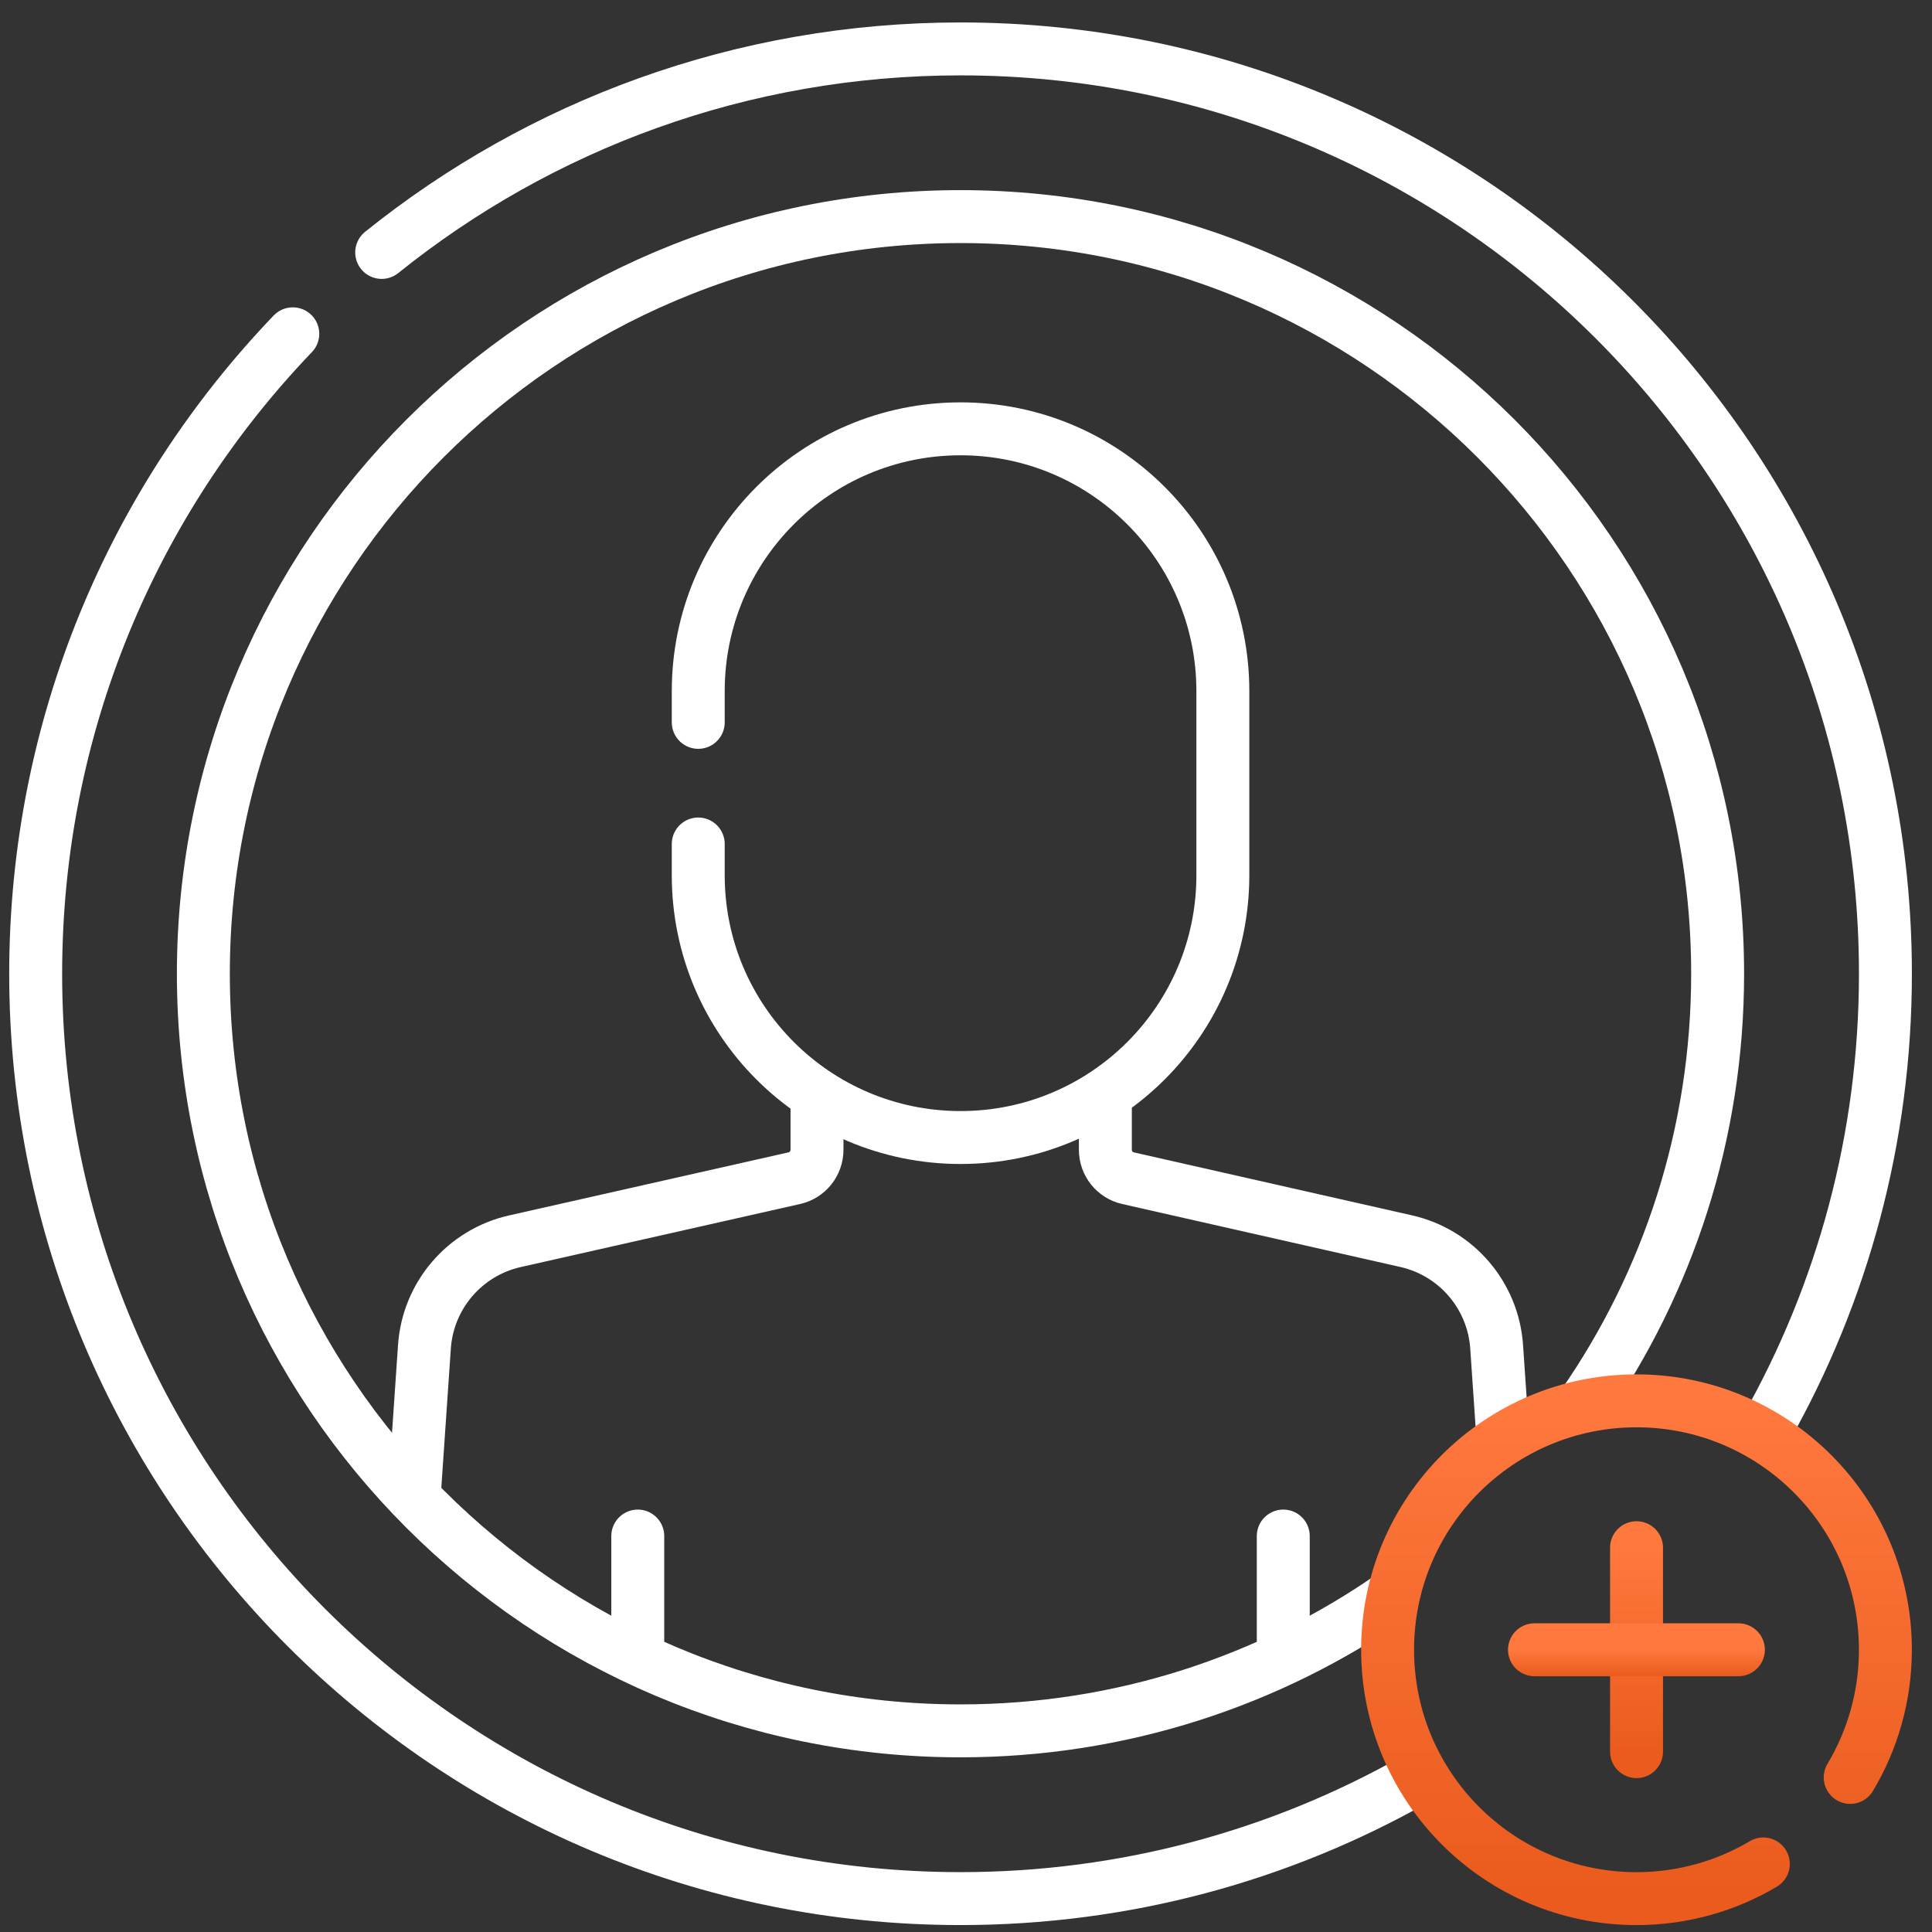 <svg width="73" height="73" viewBox="0 0 73 73" fill="none" xmlns="http://www.w3.org/2000/svg">
<rect x="0" y="0" width="73" height="73" fill="#333333" stroke="none"/>
<g clip-path="url(#clip0_45_82048)">
<path d="M24.098 58.039V62.511" stroke="white" stroke-width="2" stroke-miterlimit="10" stroke-linecap="round" stroke-linejoin="round"/>
<path d="M48.488 58.039V62.511" stroke="white" stroke-width="2" stroke-miterlimit="10" stroke-linecap="round" stroke-linejoin="round"/>
<path d="M30.87 41.586V43.445C30.87 43.959 30.514 44.404 30.013 44.517L19.455 46.9C17.559 47.328 16.169 48.95 16.037 50.889L15.672 56.221" stroke="white" stroke-width="2" stroke-miterlimit="10" stroke-linecap="round" stroke-linejoin="round"/>
<path d="M56.785 54.32L56.55 50.886C56.417 48.949 55.029 47.327 53.135 46.898L42.622 44.518C42.121 44.404 41.766 43.959 41.766 43.446V41.504" stroke="white" stroke-width="2" stroke-miterlimit="10" stroke-linecap="round" stroke-linejoin="round"/>
<path d="M52.605 60.297C47.978 63.514 42.355 65.4 36.292 65.4C20.492 65.4 7.684 52.592 7.684 36.792C7.684 20.992 20.492 8.184 36.292 8.184C52.092 8.184 64.9 20.992 64.9 36.792C64.9 42.835 63.027 48.44 59.83 53.058" stroke="white" stroke-width="2" stroke-miterlimit="10" stroke-linecap="round" stroke-linejoin="round"/>
<path d="M26.383 27.294V26.114C26.383 20.64 30.82 16.203 36.294 16.203C41.768 16.203 46.205 20.64 46.205 26.114V33.07C46.205 38.544 41.768 42.981 36.294 42.981C30.82 42.981 26.383 38.544 26.383 33.07V31.89" stroke="white" stroke-width="2" stroke-miterlimit="10" stroke-linecap="round" stroke-linejoin="round"/>
<path d="M14.422 9.538C20.409 4.726 28.016 1.848 36.294 1.848C55.594 1.848 71.24 17.493 71.24 36.793C71.24 43.03 69.606 48.885 66.743 53.954" stroke="white" stroke-width="2" stroke-miterlimit="10" stroke-linecap="round" stroke-linejoin="round"/>
<path d="M53.454 67.241C48.385 70.104 42.53 71.738 36.293 71.738C16.993 71.738 1.348 56.092 1.348 36.792C1.348 27.41 5.045 18.891 11.063 12.613" stroke="white" stroke-width="2" stroke-miterlimit="10" stroke-linecap="round" stroke-linejoin="round"/>
<path d="M61.836 58.48V66.185" stroke="url(#paint0_linear_45_82048)" stroke-width="2" stroke-miterlimit="10" stroke-linecap="round" stroke-linejoin="round"/>
<path d="M57.98 62.336H65.685" stroke="url(#paint1_linear_45_82048)" stroke-width="2" stroke-miterlimit="10" stroke-linecap="round" stroke-linejoin="round"/>
<path d="M66.627 70.428C65.224 71.261 63.585 71.739 61.834 71.739C56.64 71.739 52.43 67.528 52.43 62.334C52.43 57.14 56.64 52.93 61.834 52.93C67.028 52.93 71.239 57.14 71.239 62.334C71.239 64.098 70.753 65.748 69.909 67.159" stroke="url(#paint2_linear_45_82048)" stroke-width="2" stroke-miterlimit="10" stroke-linecap="round" stroke-linejoin="round"/>
</g>
<defs>
<linearGradient id="paint0_linear_45_82048" x1="62.336" y1="58.48" x2="62.336" y2="66.185" gradientUnits="userSpaceOnUse">
<stop stop-color="#FF783E"/>
<stop offset="1" stop-color="#EA5B1D"/>
</linearGradient>
<linearGradient id="paint1_linear_45_82048" x1="61.833" y1="62.336" x2="61.833" y2="63.336" gradientUnits="userSpaceOnUse">
<stop stop-color="#FF783E"/>
<stop offset="1" stop-color="#EA5B1D"/>
</linearGradient>
<linearGradient id="paint2_linear_45_82048" x1="61.834" y1="52.93" x2="61.834" y2="71.739" gradientUnits="userSpaceOnUse">
<stop stop-color="#FF783E"/>
<stop offset="1" stop-color="#EA5B1D"/>
</linearGradient>
<clipPath id="clip0_45_82048">
<rect width="72" height="72" fill="white" transform="translate(0.293 0.793)"/>
</clipPath>
</defs>
</svg>

